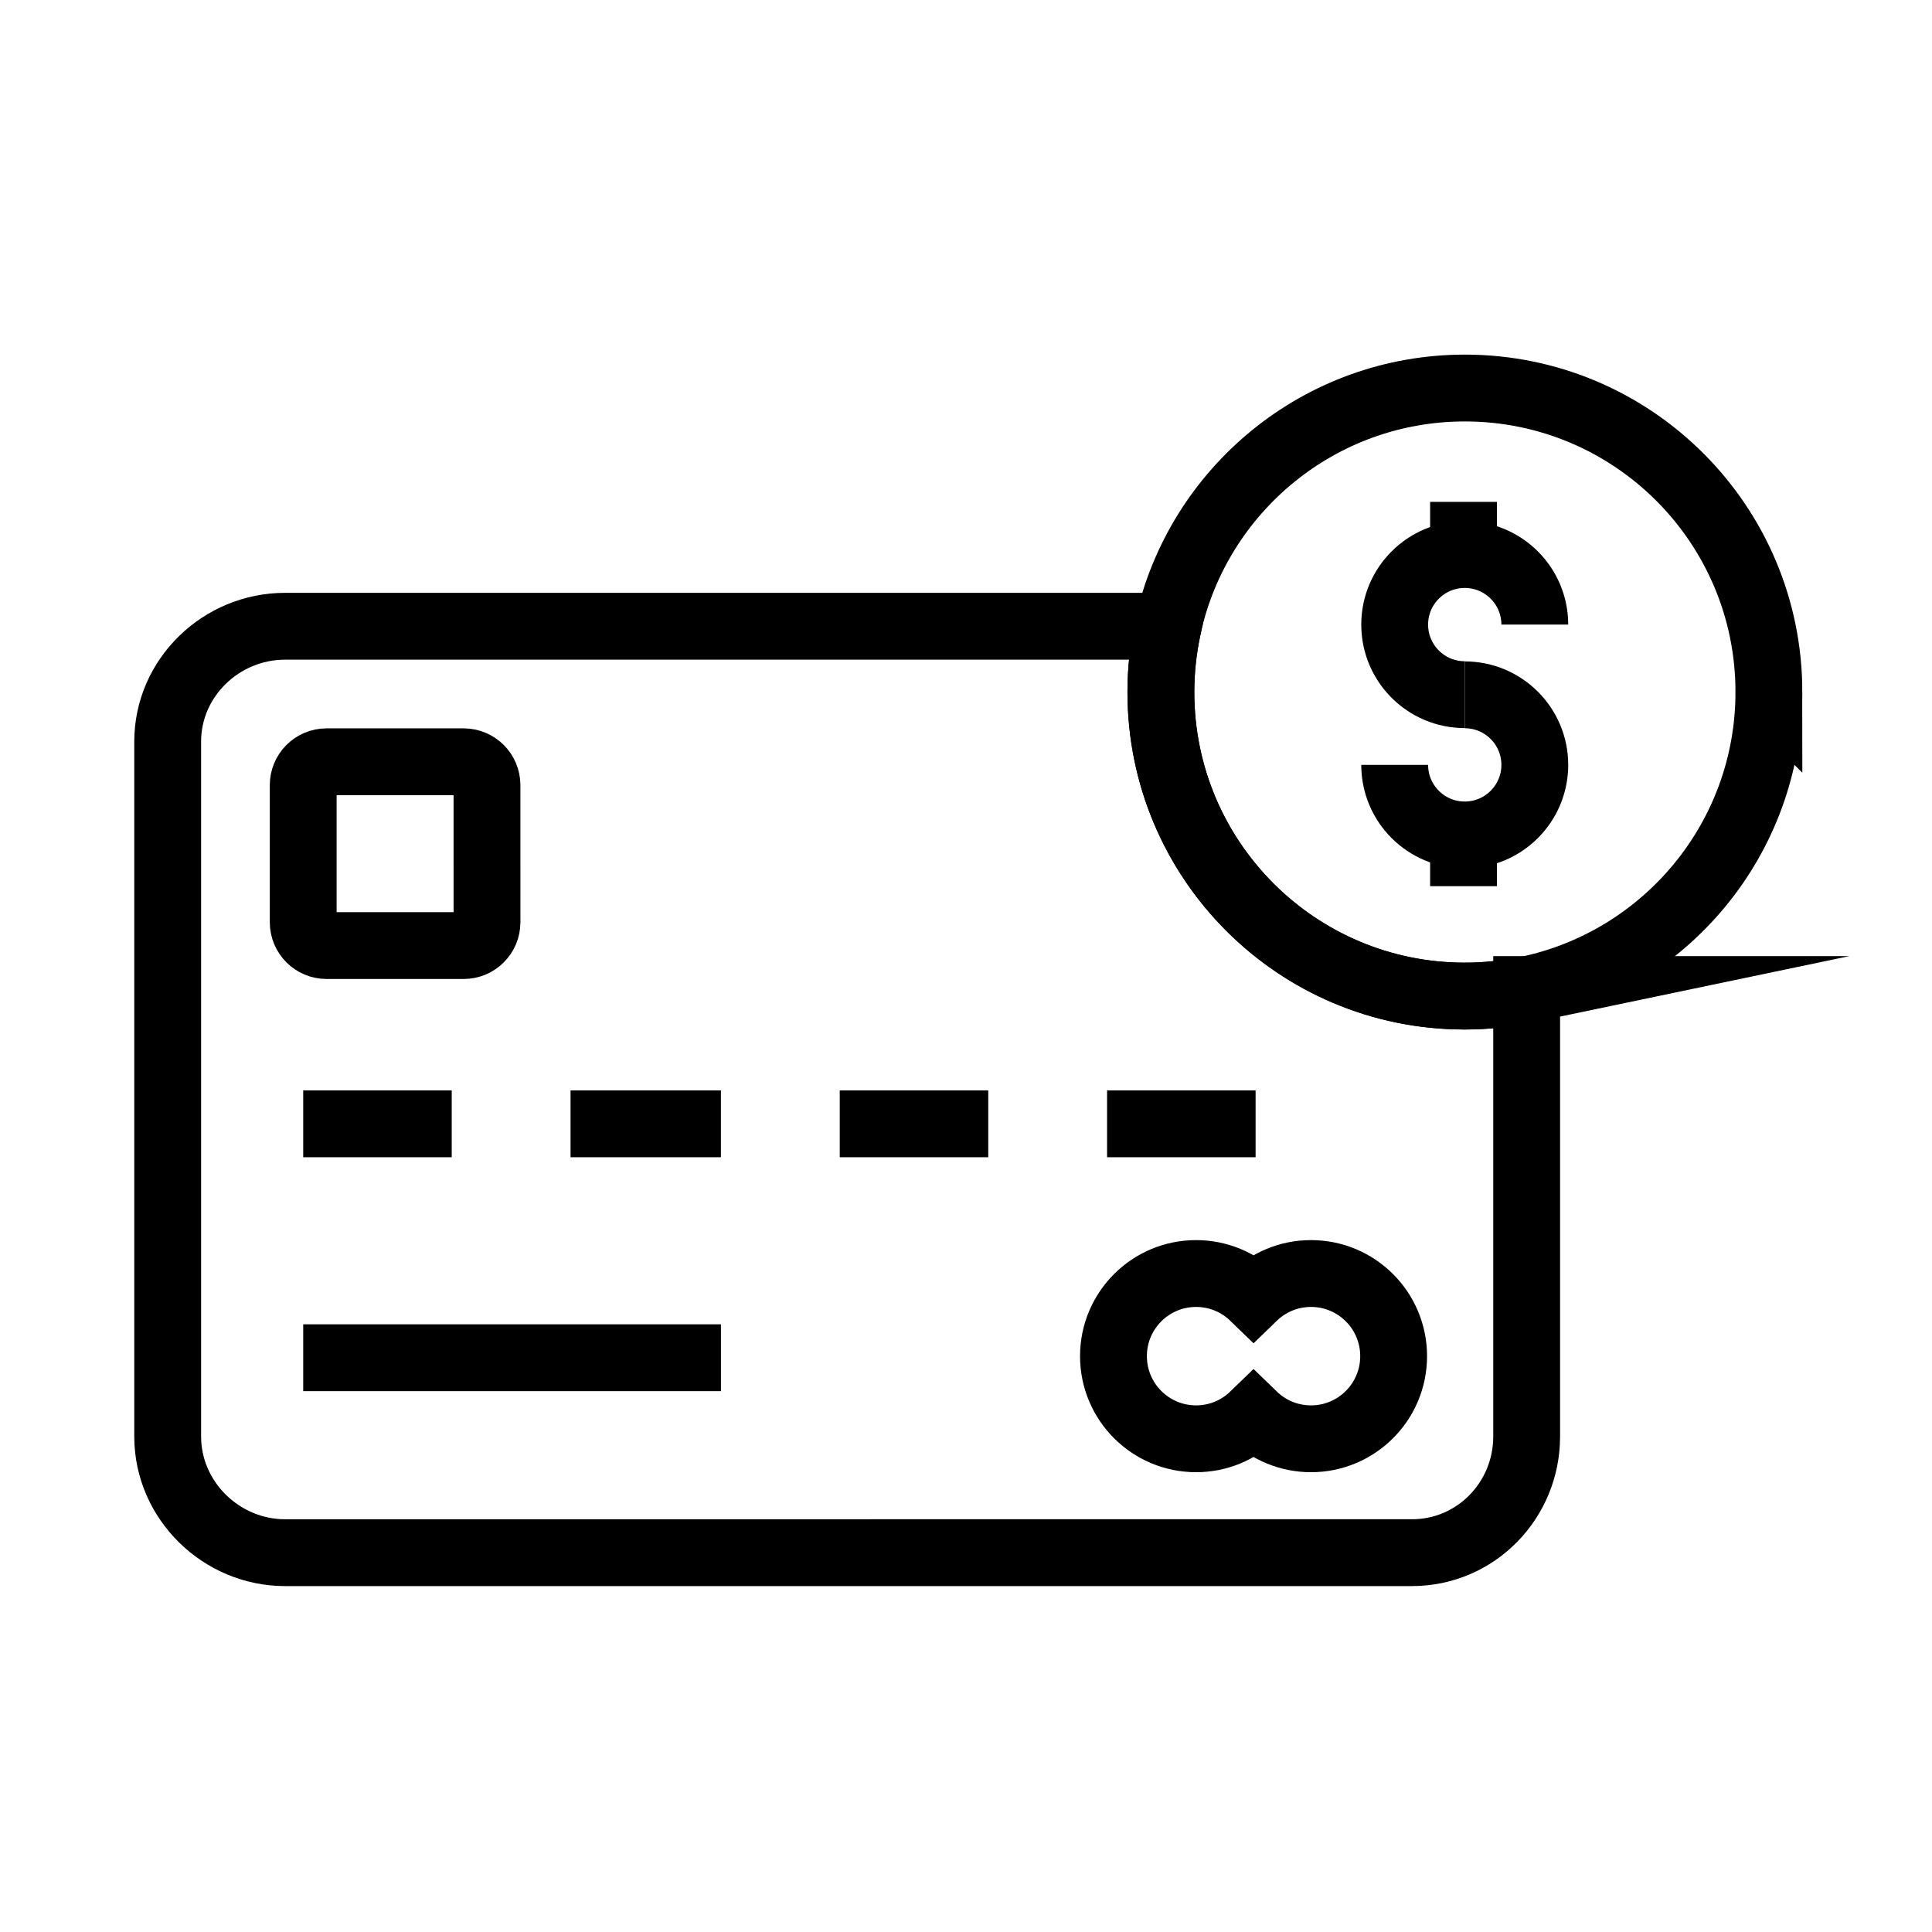 <?xml version="1.0" encoding="UTF-8"?>
<!-- Uploaded to: ICON Repo, www.svgrepo.com, Generator: ICON Repo Mixer Tools -->
<svg width="800px" height="800px" version="1.1" viewBox="144 144 512 512" xmlns="http://www.w3.org/2000/svg">
 <defs>
  <clipPath id="f">
   <path d="m148.09 148.09h375.91v497.91h-375.91z"/>
  </clipPath>
  <clipPath id="e">
   <path d="m188 231h463.9v420.9h-463.9z"/>
  </clipPath>
  <clipPath id="d">
   <path d="m148.09 148.09h503.81v503.81h-503.81z"/>
  </clipPath>
  <clipPath id="c">
   <path d="m201 148.09h450.9v503.81h-450.9z"/>
  </clipPath>
  <clipPath id="b">
   <path d="m263 148.09h388.9v430.91h-388.9z"/>
  </clipPath>
  <clipPath id="a">
   <path d="m263 148.09h388.9v467.91h-388.9z"/>
  </clipPath>
 </defs>
 <path transform="matrix(.492 0 0 .492 179.58 180.57)" d="m91.003 531h79.998" fill="none" stroke="#000000" stroke-miterlimit="10" stroke-width="36"/>
 <g clip-path="url(#f)">
  <path transform="matrix(.492 0 0 .492 179.58 180.57)" d="m190 422.41c0 6.955-5.637 12.584-12.584 12.584h-73.822c-6.963 0-12.592-5.637-12.592-12.584v-73.822c0-6.955 5.629-12.592 12.584-12.592h73.822c6.955 0 12.584 5.637 12.584 12.584z" fill="none" stroke="#000000" stroke-miterlimit="10" stroke-width="36"/>
 </g>
 <g clip-path="url(#e)">
  <path transform="matrix(.492 0 0 .492 179.58 180.57)" d="m678.35 656.15c0 24.589-19.928 44.509-44.509 44.509-12.028 0-22.937-4.772-30.948-12.529-8.011 7.757-18.92 12.529-30.948 12.529-24.581 0-44.509-19.92-44.509-44.509 0-24.581 19.928-44.509 44.509-44.509 12.028 0 22.937 4.772 30.948 12.529 8.011-7.757 18.92-12.529 30.948-12.529 24.581-0.008 44.509 19.928 44.509 44.509z" fill="none" stroke="#000000" stroke-miterlimit="10" stroke-width="36"/>
 </g>
 <path transform="matrix(.492 0 0 .492 179.58 180.57)" d="m91.003 657h225" fill="none" stroke="#000000" stroke-miterlimit="10" stroke-width="36"/>
 <path transform="matrix(.492 0 0 .492 179.58 180.57)" d="m235 531h80.999" fill="none" stroke="#000000" stroke-miterlimit="10" stroke-width="36"/>
 <path transform="matrix(.492 0 0 .492 179.58 180.57)" d="m380 531h79.998" fill="none" stroke="#000000" stroke-miterlimit="10" stroke-width="36"/>
 <path transform="matrix(.492 0 0 .492 179.58 180.57)" d="m524 531h79.998" fill="none" stroke="#000000" stroke-miterlimit="10" stroke-width="36"/>
 <g clip-path="url(#d)">
  <path transform="matrix(.492 0 0 .492 179.58 180.57)" d="m750 458.68v240.76c0 34.378-27.344 62.555-61.73 62.555l-607.05 0.008c-34.378 0-63.214-28.177-63.214-62.563v-374.34c0-34.378 28.836-62.103 63.214-62.103h475.64c-2.541 11.997-3.882 23.295-3.882 35.505 0 90.439 73.051 163.71 163.49 163.71 11.584 0 22.54-1.231 33.536-3.533z" fill="none" stroke="#000000" stroke-miterlimit="10" stroke-width="36"/>
 </g>
 <g clip-path="url(#c)">
  <path transform="matrix(.492 0 0 .492 179.58 180.57)" d="m880.48 298.43c0 78.855-55.727 144.69-129.96 160.25-10.901 2.303-22.207 3.501-33.791 3.501-90.439 0-163.75-73.313-163.75-163.75 0-12.211 1.342-24.12 3.882-35.569 16.236-73.337 81.642-128.18 159.87-128.18 90.439 0.008 163.75 73.313 163.75 163.75z" fill="none" stroke="#000000" stroke-miterlimit="10" stroke-width="36"/>
 </g>
 <g clip-path="url(#b)">
  <path transform="matrix(.492 0 0 .492 179.58 180.57)" d="m716.65 299.84c-20.841 0-37.736-16.895-37.736-37.736 0-20.841 16.895-37.736 37.736-37.736s37.736 16.895 37.736 37.736" fill="none" stroke="#000000" stroke-miterlimit="10" stroke-width="36"/>
 </g>
 <g clip-path="url(#a)">
  <path transform="matrix(.492 0 0 .492 179.58 180.57)" d="m716.65 299.93c20.841 0 37.736 16.895 37.736 37.736s-16.895 37.736-37.736 37.736-37.736-16.895-37.736-37.736" fill="none" stroke="#000000" stroke-miterlimit="10" stroke-width="36"/>
 </g>
 <path transform="matrix(.492 0 0 .492 179.58 180.57)" d="m716 375v28.003" fill="none" stroke="#000000" stroke-miterlimit="10" stroke-width="36"/>
 <path transform="matrix(.492 0 0 .492 179.58 180.57)" d="m716 196v21" fill="none" stroke="#000000" stroke-miterlimit="10" stroke-width="36"/>
</svg>